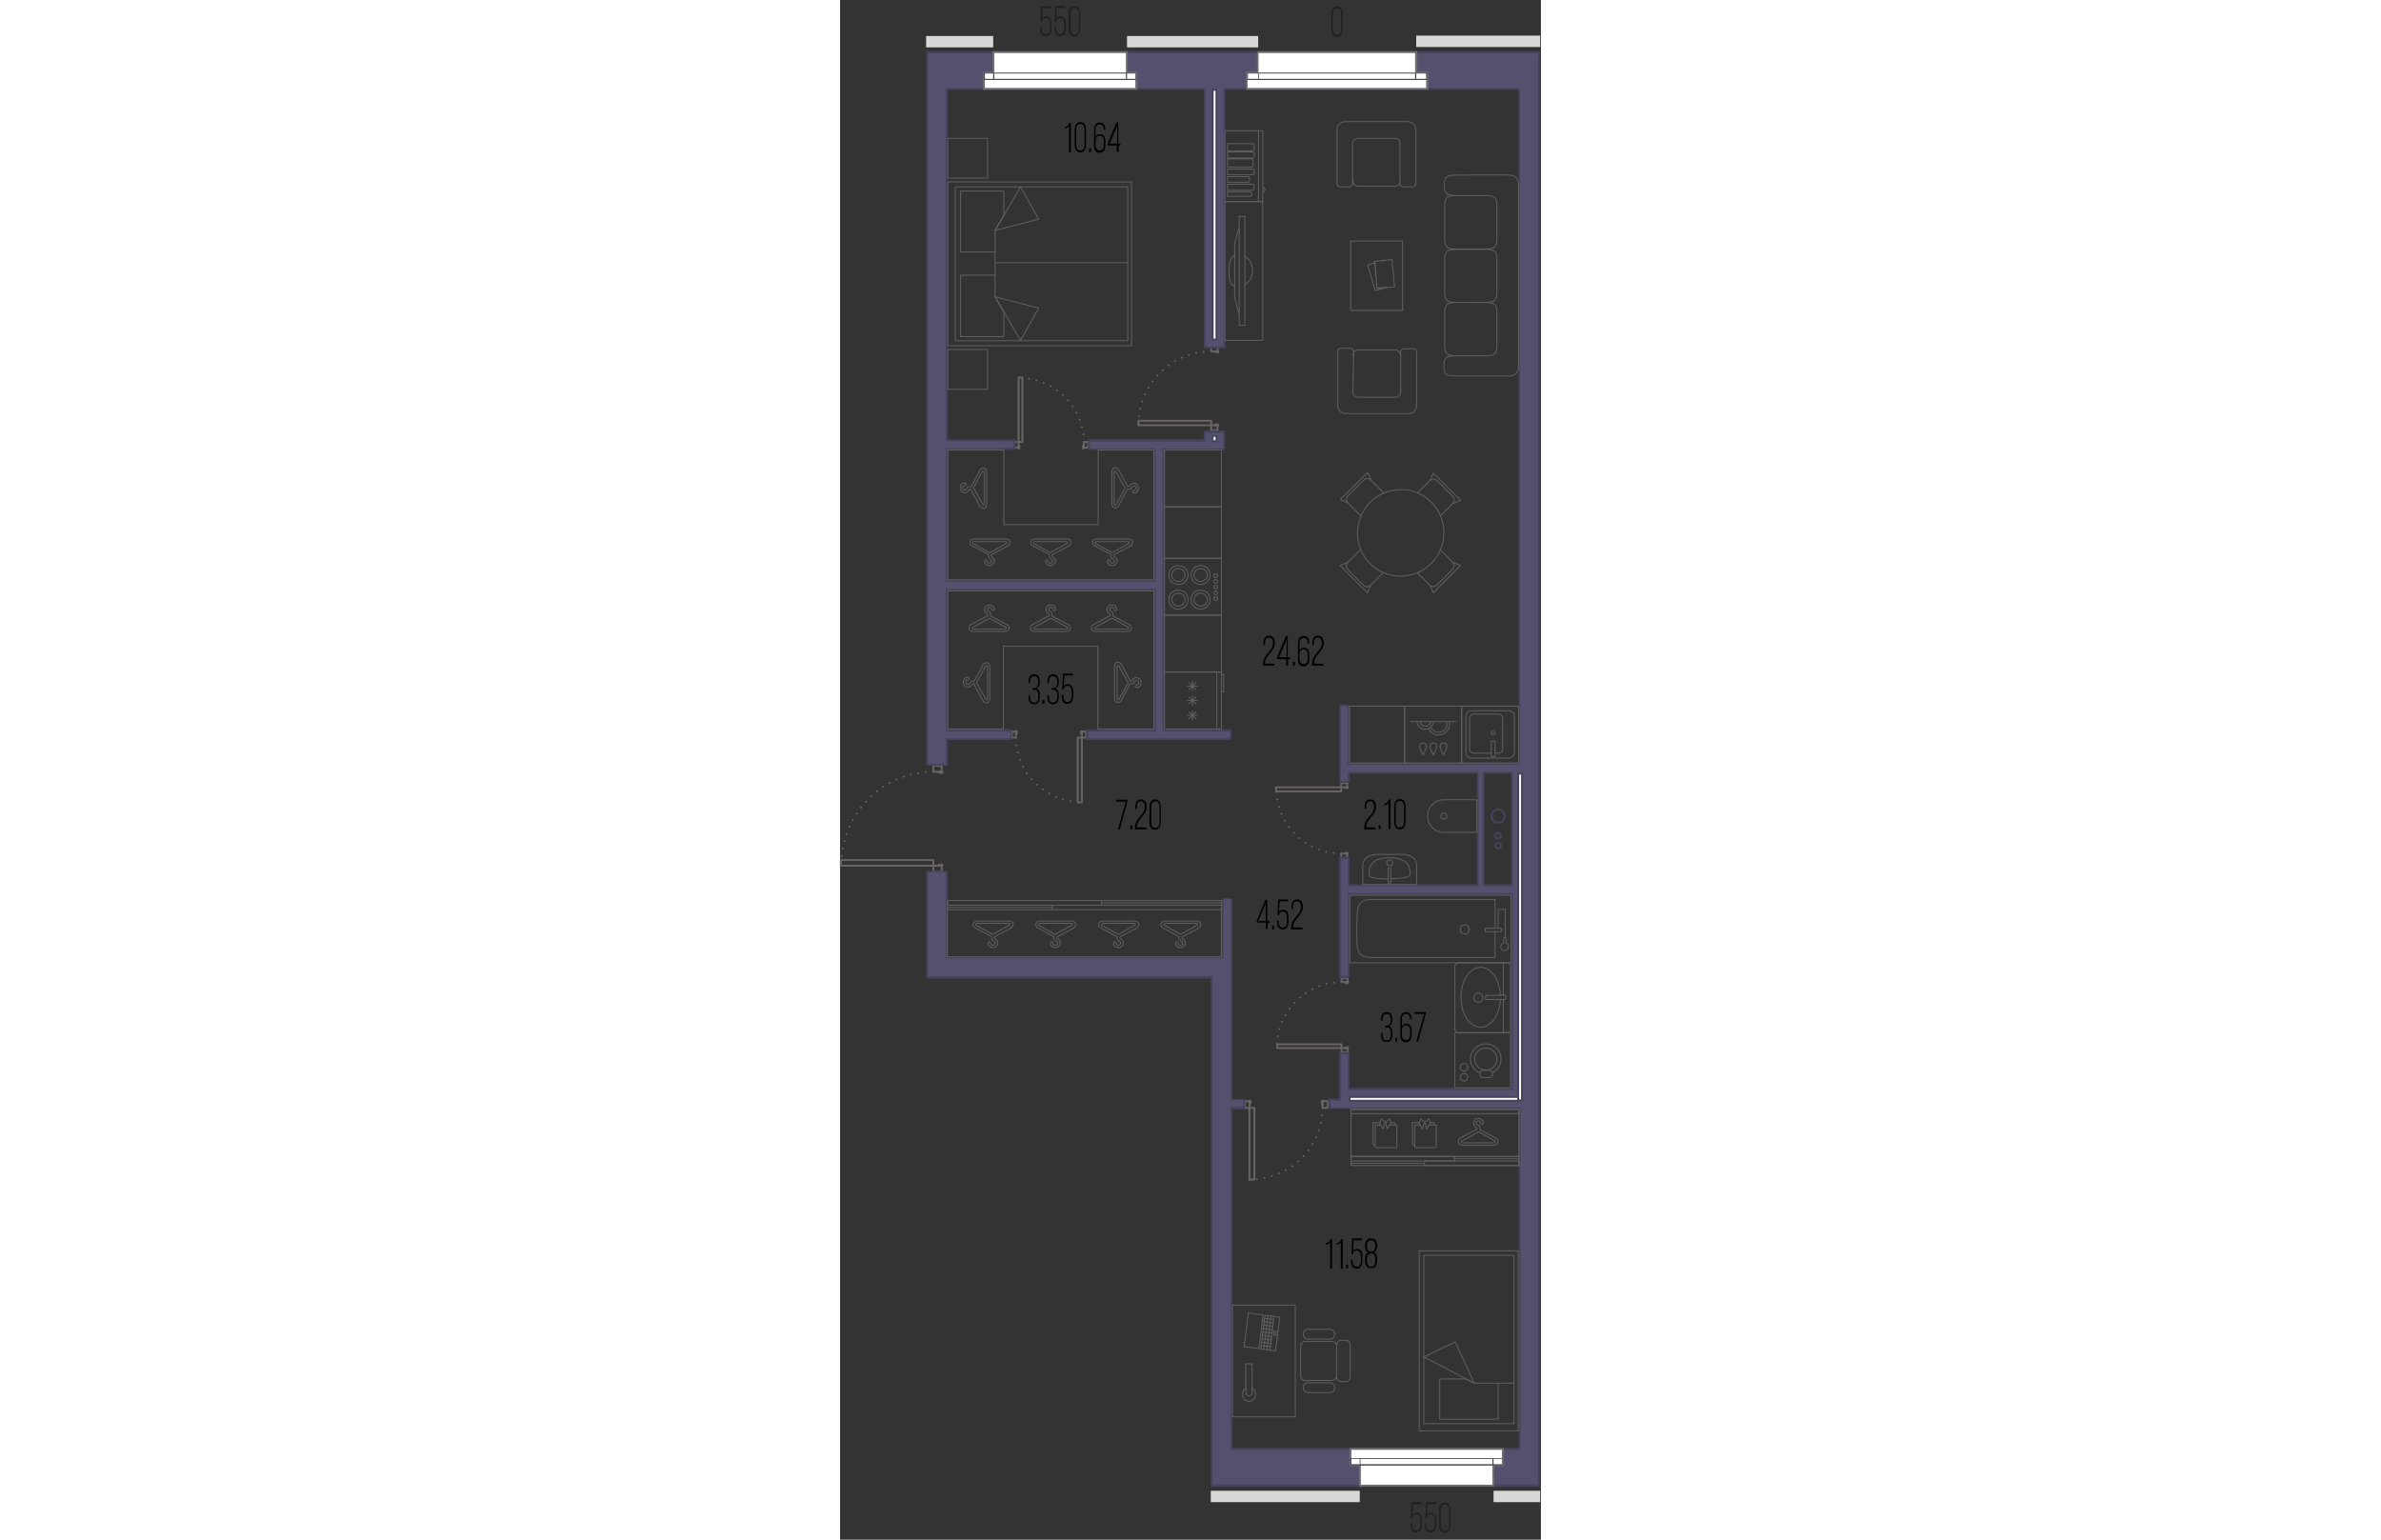 <?xml version="1.0" encoding="utf-8"?>
<!-- Generator: Adobe Illustrator 27.3.1, SVG Export Plug-In . SVG Version: 6.00 Build 0)  -->
<svg version="1.1" id="Слой_1" xmlns="http://www.w3.org/2000/svg" xmlns:xlink="http://www.w3.org/1999/xlink" x="0px" y="0px"
	 viewBox="0 0 184.9 406.2" style="enable-background:new 0 0 184.9 406.2;" xml:space="preserve" width="883" height="571">
<rect x="0" y="0" width="184.9" height="406.2" fill="#333333" stroke="none"/>
<style type="text/css">
	.st0{fill:#45435B;}
	.st1{fill:none;stroke:#686463;stroke-width:0.5;stroke-linecap:round;stroke-linejoin:round;stroke-dasharray:0,2;}
	.st2{fill:none;stroke:#686463;stroke-width:0.5;stroke-linecap:round;stroke-linejoin:round;}
	.st3{fill:#53516D;}
	.st4{fill:#44435B;}
	.st5{fill:#FFFFFF;stroke:#45435B;stroke-width:0.5;stroke-miterlimit:10;}
	.st6{fill:#FFFFFF;}
	.st7{fill:#6D6E71;}
	.st8{fill:#48494E;}
	.st9{fill:#D8D8D7;}
	.st10{fill:#221F1F;}
	.st11{fill:none;stroke:#606060;stroke-width:0.25;stroke-linecap:round;stroke-linejoin:round;stroke-miterlimit:10;}
	.st12{fill:none;}
	.st13{fill:none;stroke:#606061;stroke-width:0.25;stroke-linecap:round;stroke-linejoin:round;stroke-miterlimit:10;}
</style>
<g>
	<g>
		<path class="st0" d="M178,203.2l0,31l-8.9,0l0-31L178,203.2 M178.5,202.7l-9.9,0l0,32l9.9,0L178.5,202.7L178.5,202.7z"/>
	</g>
	<g>
		<g>
			<path class="st0" d="M173.6,213.8L173.6,213.8c0.8,0,1.5,0.7,1.5,1.5c0,0.8-0.7,1.5-1.5,1.5c-0.8,0-1.5-0.7-1.5-1.5
				C172.1,214.5,172.8,213.8,173.6,213.8 M173.6,213.3c-1.1,0-2,0.9-2,2c0,1.1,0.9,2,2,2c1.1,0,2-0.9,2-2
				C175.6,214.2,174.7,213.3,173.6,213.3L173.6,213.3z"/>
		</g>
		<g>
			<path class="st0" d="M173.6,220L173.6,220c0.3,0,0.5,0.2,0.5,0.5c0,0.3-0.2,0.5-0.5,0.5c-0.3,0-0.5-0.2-0.5-0.5
				C173.1,220.2,173.3,220,173.6,220 M173.6,219.5c-0.6,0-1,0.4-1,1s0.4,1,1,1c0.6,0,1-0.4,1-1S174.1,219.5,173.6,219.5L173.6,219.5
				z"/>
		</g>
		<g>
			<path class="st0" d="M173.6,222.6c0.3,0,0.5,0.2,0.5,0.5c0,0.3-0.2,0.5-0.5,0.5c-0.3,0-0.5-0.2-0.5-0.5
				C173.1,222.9,173.3,222.6,173.6,222.6 M173.6,222.1c-0.6,0-1,0.4-1,1s0.4,1,1,1c0.6,0,1-0.4,1-1S174.1,222.1,173.6,222.1
				L173.6,222.1z"/>
		</g>
	</g>
</g>
<g>
	<path class="st1" d="M46.4,194.6c0,9.4,7.8,17,17.4,17"/>
	<polyline class="st2" points="63.8,193 64.9,193 64.9,194.6 63.8,194.6 63.8,193 	"/>
	<polyline class="st2" points="46.4,193 45.3,193 45.3,194.6 46.4,194.6 46.4,193 	"/>
	<polyline class="st2" points="63.8,192.9 63.6,192.9 63.6,193.6 63.8,193.6 63.8,192.9 	"/>
	<polyline class="st2" points="46.4,192.9 46.6,192.9 46.6,193.6 46.4,193.6 46.4,192.9 	"/>
	<polyline class="st2" points="63.8,194.6 62.7,194.6 62.7,211.7 63.8,211.7 63.8,194.6 	"/>
</g>
<g>
	<path class="st1" d="M132.2,225.2c-9.5,0-17.2-7.9-17.2-17.6"/>
	<polyline class="st2" points="133.8,207.7 133.8,206.6 132.2,206.6 132.2,207.7 133.8,207.7 	"/>
	<polyline class="st2" points="133.8,225.2 133.8,226.3 132.2,226.3 132.2,225.2 133.8,225.2 	"/>
	<polyline class="st2" points="133.9,207.7 133.9,207.9 133.3,207.9 133.3,207.7 133.9,207.7 	"/>
	<polyline class="st2" points="133.9,225.2 133.9,225 133.3,225 133.3,225.2 133.9,225.2 	"/>
	<polyline class="st2" points="132.2,207.7 132.2,208.8 115,208.8 115,207.7 132.2,207.7 	"/>
</g>
<g>
	<path class="st1" d="M127.3,292.3c0,10.4-8.6,18.9-19.3,18.9"/>
	<polyline class="st2" points="108,290.5 106.8,290.5 106.8,292.3 108,292.3 108,290.5 	"/>
	<polyline class="st2" points="127.3,290.5 128.6,290.5 128.6,292.3 127.3,292.3 127.3,290.5 	"/>
	<polyline class="st2" points="108,290.4 108.3,290.4 108.3,291.1 108,291.1 108,290.4 	"/>
	<polyline class="st2" points="127.3,290.4 127.1,290.4 127.1,291.1 127.3,291.1 127.3,290.4 	"/>
	<polyline class="st2" points="108,292.3 109.3,292.3 109.3,311.2 108,311.2 108,292.3 	"/>
</g>
<g>
	<path class="st1" d="M97.9,92.7c-10.6,0-19.2,8.8-19.2,19.5"/>
	<polyline class="st2" points="99.6,112.2 99.6,113.5 97.9,113.5 97.9,112.2 99.6,112.2 	"/>
	<polyline class="st2" points="99.6,92.7 99.6,91.5 97.9,91.5 97.9,92.7 99.6,92.7 	"/>
	<polyline class="st2" points="99.8,112.2 99.8,112 99.1,112 99.1,112.2 99.8,112.2 	"/>
	<polyline class="st2" points="99.8,92.7 99.8,92.9 99.1,92.9 99.1,92.7 99.8,92.7 	"/>
	<polyline class="st2" points="97.9,112.2 97.9,111 78.7,111 78.7,112.2 97.9,112.2 	"/>
</g>
<g>
	<path class="st1" d="M64.3,116.6c0-9.3-7.7-16.9-17.3-16.9"/>
	<polyline class="st2" points="47.1,118.1 46,118.1 46,116.6 47.1,116.6 47.1,118.1 	"/>
	<polyline class="st2" points="64.3,118.1 65.4,118.1 65.4,116.6 64.3,116.6 64.3,118.1 	"/>
	<polyline class="st2" points="47.1,118.3 47.3,118.3 47.3,117.6 47.1,117.6 47.1,118.3 	"/>
	<polyline class="st2" points="64.3,118.3 64.1,118.3 64.1,117.6 64.3,117.6 64.3,118.3 	"/>
	<polyline class="st2" points="47.1,116.6 48.1,116.6 48.1,99.6 47.1,99.6 47.1,116.6 	"/>
</g>
<g>
	<path class="st1" d="M132.3,259.1c-9.4,0-17.1,7.8-17.1,17.4"/>
	<polyline class="st2" points="133.9,276.5 133.9,277.6 132.3,277.6 132.3,276.5 133.9,276.5 	"/>
	<polyline class="st2" points="133.9,259.1 133.9,258.1 132.3,258.1 132.3,259.1 133.9,259.1 	"/>
	<polyline class="st2" points="134,276.5 134,276.3 133.4,276.3 133.4,276.5 134,276.5 	"/>
	<polyline class="st2" points="134,259.1 134,259.4 133.4,259.4 133.4,259.1 134,259.1 	"/>
	<polyline class="st2" points="132.3,276.5 132.3,275.5 115.3,275.5 115.3,276.5 132.3,276.5 	"/>
</g>
<g>
	<path class="st1" d="M24.6,203.6c-13.4,0-24.3,11.1-24.3,24.8"/>
	<polyline class="st2" points="26.8,228.4 26.8,230 24.6,230 24.6,228.4 26.8,228.4 	"/>
	<polyline class="st2" points="26.8,203.6 26.8,202.1 24.6,202 24.6,203.6 26.8,203.6 	"/>
	<polyline class="st2" points="27,228.4 27,228.1 26.1,228.1 26.1,228.4 27,228.4 	"/>
	<polyline class="st2" points="27,203.6 27,203.9 26.1,203.9 26.1,203.6 27,203.6 	"/>
	<polyline class="st2" points="24.6,228.4 24.6,226.9 0.2,226.9 0.2,228.4 24.6,228.4 	"/>
</g>
<g>
	<g>
		<path class="st3" d="M98.1,391.9l0-134.1H23v-27.9h5.2v22.7h72.8v-15.5h2.3v53h3.3v2.3l-3.3,0v89.8h76v-89.8l-50.2,0v-2.3h2.8
			v-12.2h2.3v9.4h43l0-51.4l-43,0v21.9h-2.3v-31.4h2.3l0,7.2h34.1v-29.7h-34.1v2.4h-2.3v-20.1h2.3v15.4h45V23.4h-77.9v68.2h-5.2
			V23.4H28.1v92.7l17.9,0v2.3l-17.9,0v34.7l54.9,0l0-34.7H65.7v-2.3l30.5,0v-2.3h5.2v4.7l-16,0l0,74.1h17.7v2.3H65.1l0-2.3H83v-37.1
			l-54.9,0v37.1H45l0,2.3H28.1v6.8h-5.2v-188h161.4l0,378.2H98.1z M169.7,233.6h7.5v-29.7h-7.5L169.7,233.6z"/>
	</g>
	<g>
		<path class="st4" d="M184.1,14l0,9.6l0,364.2v3.8H98.3l0-9.6v-124v-0.5h-0.5H25.5h-2.3v-27.4h4.7v22.2v0.5h0.5h72.3h0.5v-0.5l0-15
			h1.8l0,15v2.8v2.8v31.8v0.5h0.5l2.8,0v1.8l-2.8,0H103v0.5V382v0.5h0.5H179h0.5V382v-89.3v-0.5H179l-44.5,0l-5.1,0v-1.8h2.3h0.5
			v-0.5l0-11.7h1.8l0,8.9v0.5h0.5H177h0.5V287l0-50.9v-0.5H177l-42.5,0h-0.5v0.5l0,21.4h-1.8l0-30.9h1.8l0,6.7v0.5h0.5H168h0.5v-0.5
			l0-29.2v-0.5H168h-33.6h-0.5v0.5v1.9h-1.8l0-19.6h1.8l0,14.9v0.5h0.5l44.5,0h0.5v-0.5V23.7v-0.5H179h-77.4h-0.5v0.5l0,67.7h-4.7
			l0-67.7v-0.5h-0.5H28.4h-0.5v0.5v92.2v0.5h0.5l17.4,0v1.8l-17.4,0h-0.5v0.5V153v0.5h0.5l54.4,0h0.5V153l0-34.2v-0.5h-0.5H65.9
			l0-1.8l30,0h0.5l0-0.5l0-1.8h4.7l0,1.8l0,1.7v0.4v0.3l-15.5,0h-0.5v0.5l0,73.6v0.5h0.5h17.2v1.8l-37.4,0v-1.8l17.4,0h0.5v-0.5
			l0-36.6v-0.5h-0.5l-54.4,0h-0.5v0.5v36.6v0.5h0.5l16.4,0l0,1.8l-16.4,0h-0.5v0.5v6.3h-4.7l0-187.5h5.2H179H184.1 M169.5,233.8h0.5
			h7h0.5v-0.5l0-29.2v-0.5H177l-7,0h-0.5v0.5l0,29.2V233.8 M184.6,13.5L184.6,13.5H179H28.4h-5.7h0V202h5.7v-6.8l16.9,0l0-2.8
			l-16.9,0v-36.6l54.4,0l0,36.6l-17.9,0l0,2.8l38.4,0v-2.8H85.6l0-73.6l16,0v-0.8h0l0-0.4l0-1.7h0l0-2.3h-5.7l0,2.3l-30.5,0l0,2.8
			h17.4l0,34.2l-54.4,0v-34.2l17.9,0l0-2.8l-17.9,0V23.7h67.6l0,68.2h5.7l0-68.2H179v177.6l-44.5,0l0-15.4h-2.8l0,20.6h2.8v-2.4H168
			l0,29.2h-33.6l0-7.2h-2.8l0,31.9h2.8l0-21.9l42.5,0l0,50.9h-42.5l0-9.4h-2.8l0,12.2h-2.8v2.8l5.6,0v0H179V382h-75.5v-89.3l3.3,0
			v-2.8l-3.3,0v-31.8v-2.8v-2.8l0-15.5h-2.8l0,15.5H28.4v-22.7h-5.7v28.4h2.8h72.3v124h0v10.1h86.8v-4.3h0V23.7h0V13.5L184.6,13.5z
			 M170,233.3l0-29.2l7,0l0,29.2H170L170,233.3z"/>
	</g>
</g>
<rect x="98.3" y="23.7" class="st5" width="1" height="65.9"/>
<rect x="98.3" y="115" class="st5" width="1" height="1.4"/>
<rect x="134.4" y="289.4" class="st5" width="44.9" height="1"/>
<rect x="178.9" y="204.1" class="st5" width="1" height="86.2"/>
<g>
	<g>
		<polygon class="st6" points="137.1,391.9 137.1,386.6 134.7,386.6 134.7,382.3 174.8,382.3 174.8,386.6 172.4,386.6 172.4,391.9 
					"/>
		<g>
			<path class="st7" d="M174.6,382.5v3.8h-2h-0.5v0.5v4.9h-34.7v-4.9v-0.5h-0.5h-2v-3.8H174.6 M175.1,382h-40.7v4.8h2.5v5.4h35.7
				v-5.4h2.5V382L175.1,382z"/>
		</g>
	</g>
	<g>
		<g>
			<g>
				<g>
					<rect x="134.8" y="384.8" class="st6" width="40" height="1.6"/>
					<path class="st8" d="M174.6,384.9v1.4h-39.7v-1.4H174.6 M174.8,384.7h-40.2v1.9h40.2V384.7L174.8,384.7z"/>
				</g>
				<g>
					<rect x="137.2" y="384.8" class="st6" width="35" height="1.6"/>
					<path class="st8" d="M172.1,384.9v1.4h-34.8v-1.4H172.1 M172.4,384.7h-35.3v1.9h35.3V384.7L172.4,384.7z"/>
				</g>
			</g>
		</g>
	</g>
</g>
<g>
	<g>
		<polygon class="st6" points="38,23.4 38,19.2 40.4,19.2 40.4,13.8 75.6,13.8 75.6,19.2 78.1,19.2 78.1,23.4 		"/>
		<g>
			<path class="st7" d="M75.4,14v4.9v0.5h0.5h2v3.8H38.2v-3.8h2h0.5v-0.5V14H75.4 M75.9,13.5H40.2v5.4h-2.5v4.8h40.7v-4.8h-2.5V13.5
				L75.9,13.5z"/>
		</g>
	</g>
	<g>
		<g>
			<g>
				<g>
					<rect x="38.1" y="19.3" class="st6" width="40" height="1.6"/>
					<path class="st8" d="M77.9,19.4v1.4H38.2v-1.4H77.9 M78.1,19.2H37.9v1.9h40.2V19.2L78.1,19.2z"/>
				</g>
				<g>
					<rect x="40.5" y="19.3" class="st6" width="35" height="1.6"/>
					<path class="st8" d="M75.4,19.4v1.4H40.7v-1.4H75.4 M75.7,19.2H40.4v1.9h35.3V19.2L75.7,19.2z"/>
				</g>
			</g>
		</g>
	</g>
</g>
<g>
	<g>
		<polygon class="st6" points="107.3,23.4 107.3,19.2 110.2,19.2 110.2,13.8 151.9,13.8 151.9,19.2 154.9,19.2 154.9,23.4 		"/>
		<g>
			<path class="st7" d="M151.7,14v4.9v0.5h0.5h2.4v3.8h-47.1v-3.8h2.4h0.5v-0.5V14H151.7 M152.2,13.5H110v5.4h-2.9v4.8h48.1v-4.8
				h-2.9V13.5L152.2,13.5z"/>
		</g>
	</g>
	<g>
		<g>
			<g>
				<g>
					<rect x="107.5" y="19.3" class="st6" width="47.3" height="1.6"/>
					<path class="st8" d="M154.6,19.4v1.4h-47v-1.4H154.6 M154.9,19.2h-47.5v1.9h47.5V19.2L154.9,19.2z"/>
				</g>
				<g>
					<rect x="110.4" y="19.3" class="st6" width="41.5" height="1.6"/>
					<path class="st8" d="M151.7,19.4v1.4h-41.2v-1.4H151.7 M152,19.2h-41.7v1.9H152V19.2L152,19.2z"/>
				</g>
			</g>
		</g>
	</g>
</g>
<rect x="22.7" y="9.5" class="st9" width="17.7" height="3"/>
<rect x="75.7" y="9.5" class="st9" width="34.6" height="3"/>
<rect x="152" y="9.4" class="st9" width="32.7" height="3"/>
<rect x="97.8" y="393.3" class="st9" width="39.3" height="3"/>
<rect x="172.4" y="393.3" class="st9" width="12.3" height="3"/>
<g>
	<path class="st10" d="M151,399.7c0.2-0.4,0.6-0.6,1.1-0.6c1,0,1.4,0.8,1.4,1.9v1.3c0,1.1-0.5,2-1.5,2c-1.1,0-1.5-0.8-1.5-2v-0.4
		h0.4v0.4c0,0.8,0.3,1.5,1.1,1.5c0.8,0,1.1-0.6,1.1-1.5V401c0-0.8-0.3-1.5-1.1-1.5c-0.5,0-0.9,0.3-1,0.9v0.1h-0.4l0.2-4.2h2.6v0.5
		h-2.2L151,399.7z"/>
	<path class="st10" d="M154.8,399.7c0.2-0.4,0.6-0.6,1.1-0.6c1,0,1.4,0.8,1.4,1.9v1.3c0,1.1-0.5,2-1.5,2c-1.1,0-1.5-0.8-1.5-2v-0.4
		h0.4v0.4c0,0.8,0.3,1.5,1.1,1.5c0.8,0,1.1-0.6,1.1-1.5V401c0-0.8-0.3-1.5-1.1-1.5c-0.5,0-0.9,0.3-1,0.9v0.1h-0.4l0.2-4.2h2.6v0.5
		h-2.2L154.8,399.7z"/>
	<path class="st10" d="M158,398.4c0-1.1,0.5-2,1.5-2s1.5,0.8,1.5,2v4c0,1.1-0.5,2-1.5,2s-1.5-0.8-1.5-2V398.4z M158.5,402.4
		c0,0.9,0.3,1.5,1.1,1.5s1.1-0.6,1.1-1.5v-4c0-0.8-0.3-1.5-1.1-1.5s-1.1,0.6-1.1,1.5V402.4z"/>
</g>
<g>
	<path class="st10" d="M53.3,4.9c0.2-0.4,0.6-0.6,1.1-0.6c1,0,1.4,0.8,1.4,1.9v1.3c0,1.1-0.5,2-1.5,2c-1.1,0-1.5-0.8-1.5-2V7.1h0.4
		v0.4c0,0.8,0.3,1.5,1.1,1.5c0.8,0,1.1-0.6,1.1-1.5V6.3c0-0.8-0.3-1.5-1.1-1.5c-0.5,0-0.9,0.3-1,0.9v0.1h-0.4L53,1.7h2.6v0.5h-2.2
		L53.3,4.9z"/>
	<path class="st10" d="M57.1,4.9c0.2-0.4,0.6-0.6,1.1-0.6c1,0,1.4,0.8,1.4,1.9v1.3c0,1.1-0.5,2-1.5,2c-1.1,0-1.5-0.8-1.5-2V7.1H57
		v0.4C57,8.4,57.3,9,58,9c0.8,0,1.1-0.6,1.1-1.5V6.3c0-0.8-0.3-1.5-1.1-1.5c-0.5,0-0.9,0.3-1,0.9v0.1h-0.4l0.2-4.2h2.6v0.5h-2.2
		L57.1,4.9z"/>
	<path class="st10" d="M60.3,3.6c0-1.1,0.5-2,1.5-2s1.5,0.8,1.5,2v4c0,1.1-0.5,2-1.5,2s-1.5-0.8-1.5-2V3.6z M60.8,7.6
		c0,0.9,0.3,1.5,1.1,1.5s1.1-0.6,1.1-1.5v-4c0-0.8-0.3-1.5-1.1-1.5s-1.1,0.6-1.1,1.5V7.6z"/>
</g>
<g>
	<path class="st10" d="M129.6,3.7c0-1.1,0.5-2,1.5-2s1.5,0.8,1.5,2v4c0,1.1-0.5,2-1.5,2s-1.5-0.8-1.5-2V3.7z M130,7.7
		c0,0.9,0.3,1.5,1.1,1.5s1.1-0.6,1.1-1.5v-4c0-0.8-0.3-1.5-1.1-1.5S130,2.8,130,3.7V7.7z"/>
</g>
<path class="st11" d="M172.8,244.8v-7.5h-32.9h0c-4.1,0.1-3.3,3.3-3.6,7.4v0.5c0.2,4.1-0.6,7.4,3.6,7.4l0,0h32.9v-6.9 M166,245.2
	c0,0.7-0.5,1.2-1.2,1.2c-0.7,0-1.2-0.5-1.2-1.2c0-0.7,0.5-1.2,1.2-1.2C165.4,244,166,244.5,166,245.2z M134.4,254H177v-17.8h-42.5
	V254z M175.7,248.8v-1.2c0-0.1-0.1-0.3-0.3-0.3s-0.3,0.1-0.3,0.3v1.2c-0.4,0.1-0.8,0.5-0.8,1c0,0.6,0.5,1,1,1c0.6,0,1-0.5,1-1
	C176.5,249.3,176.2,248.9,175.7,248.8z M174.1,245.8h-3.8h-0.1v-0.9h0.1h3.8c0.2,0,0.5,0.2,0.5,0.5S174.3,245.8,174.1,245.8z
	 M173.6,244.9v-5h1.9v7.5"/>
<g>
	<rect x="162.2" y="272.4" class="st12" width="14.7" height="14.6"/>
	<rect x="162.2" y="272.4" class="st11" width="14.7" height="14.6"/>
	<path class="st12" d="M171.3,284.3c0.5,0,0.8-0.5,0.8-0.9v-0.2c0-0.5-0.3-0.8-0.8-0.8h-1.7c-0.5,0-0.8,0.4-0.8,0.8v0.2
		c0,0.5,0.3,0.9,0.8,0.9H171.3z"/>
	<path class="st11" d="M171.3,284.3c0.5,0,0.8-0.5,0.8-0.9v-0.2c0-0.5-0.3-0.8-0.8-0.8h-1.7c-0.5,0-0.8,0.4-0.8,0.8v0.2
		c0,0.5,0.3,0.9,0.8,0.9H171.3z"/>
	<path class="st12" d="M172.1,283c1.4-0.6,2.3-2,2.3-3.6c0-2.2-1.7-4-4-4c-2.2,0-4.1,1.7-4.1,4c0,1.6,1,3,2.5,3.6 M174.4,279.4
		c0-2.2-1.7-4-4-4c-2.2,0-4.1,1.7-4.1,4"/>
	<path class="st11" d="M172.1,283c1.3-0.6,2.3-2,2.3-3.6c0-2.2-1.7-4-4-4c-2.2,0-4.1,1.7-4.1,4c0,1.6,1,3,2.4,3.6 M172.1,283
		 M174.4,279.4c0-2.2-1.7-4-4-4c-2.2,0-4.1,1.7-4.1,4"/>
	<path class="st12" d="M170.4,282.3c1.6,0,2.9-1.3,2.9-2.9c0-1.6-1.3-2.9-2.9-2.9s-3,1.3-3,2.9C167.4,281,168.8,282.3,170.4,282.3"
		/>
	<path class="st11" d="M170.4,282.3c1.6,0,2.9-1.3,2.9-2.9c0-1.6-1.3-2.9-2.9-2.9s-3,1.3-3,2.9C167.4,281,168.8,282.3,170.4,282.3z"
		/>
	<path class="st12" d="M164.6,285.2c-0.5,0-1-0.4-1-1c0-0.5,0.4-1,1-1s1,0.4,1,1C165.6,284.7,165.2,285.2,164.6,285.2"/>
	<circle class="st11" cx="164.6" cy="284.2" r="1"/>
	<path class="st12" d="M164.6,282.6c-0.5,0-1-0.4-1-1c0-0.5,0.4-1,1-1s1,0.4,1,1C165.6,282.2,165.2,282.6,164.6,282.6"/>
	<circle class="st11" cx="164.6" cy="281.6" r="1"/>
</g>
<path class="st11" d="M168.4,264.4c-0.7,0-1.2-0.5-1.2-1.2s0.5-1.2,1.2-1.2c0.7,0,1.2,0.5,1.2,1.2S169.1,264.4,168.4,264.4z
	 M174.2,262.6h-3.9l0,0v1.1h4.8c0.3,0,0.6-0.3,0.6-0.6c0-0.4-0.3-0.6-0.6-0.6H174.2 M175.8,254h-12.5c-0.6,0-1.1,0.4-1.1,1v16.5
	c0,0.6,0.6,1,1.1,1h12.5c0.6,0,1.1-0.4,1.1-1v-0.8v-0.1v-15.5C177,254.4,176.4,254,175.8,254z M175,254v8.7 M175,263.8v8.7
	 M174.2,262.6c-0.2-4.2-2.5-7.4-5.2-7.4c-2.9,0-5.2,3.6-5.2,7.9c0,4.4,2.3,7.9,5.2,7.9c2.8,0,5-3.2,5.2-7.4"/>
<path class="st11" d="M159.3,216.1c-0.4,0-0.8-0.4-0.8-0.8c0-0.4,0.4-0.8,0.8-0.8c0.4,0,0.8,0.4,0.8,0.8
	C160.1,215.8,159.8,216.1,159.3,216.1L159.3,216.1z M168,211l-8.7,0c-2.4,0-4.3,1.9-4.3,4.3c0,2.4,1.9,4.3,4.3,4.3l8.7,0L168,211z"
	/>
<path class="st11" d="M145,228.4c-0.4,0-0.8-0.3-0.8-0.8c0-0.4,0.3-0.8,0.8-0.8c0.4,0,0.8,0.4,0.8,0.8
	C145.8,228.1,145.5,228.4,145,228.4z M144.6,229.1l0,3.7c0,0.1,0.2,0.3,0.3,0.3c0.2,0,0.4-0.2,0.4-0.3l0-3.7l0,0H144.6z
	 M145.5,231.8c0,0,4.9,0,4.9-1.1c0-1.2,0.1-4.4-5.5-4.4c-5.6,0-5.3,3.4-5.3,4.6c0,1,4.9,1,4.9,1 M138.6,233.4l12.9,0h0.6v-0.9l0-3.7
	l0-0.6c0-1.7-1.5-2.8-4.2-2.8l-5.8,0c-2.7,0-4.2,1.2-4.2,2.8l0,0.6l0,3.7l0,0.9H138.6z"/>
<g>
	<rect x="28.4" y="48" class="st11" width="48.5" height="43.2"/>
	<rect x="30.4" y="49.3" class="st11" width="45.5" height="40.6"/>
	<line class="st11" x1="40.9" y1="69.3" x2="75.9" y2="69.3"/>
	<polygon class="st11" points="40.9,66.5 31.8,66.5 31.8,50.4 43.2,50.4 43.2,56.8 40.9,60.8 	"/>
	<polygon class="st11" points="40.9,72.6 31.8,72.6 31.8,88.8 43.2,88.8 43.2,82.3 40.9,78.3 	"/>
	<line class="st11" x1="40.9" y1="66.5" x2="40.9" y2="72.6"/>
	<polygon class="st11" points="40.9,78.3 52.4,81.3 47.6,89.8 	"/>
	<polygon class="st11" points="40.9,60.8 52.4,57.8 47.6,49.3 	"/>
	<rect x="28.4" y="92.2" class="st13" width="10.5" height="10.5"/>
	<rect x="28.4" y="36.5" class="st13" width="10.5" height="10.5"/>
</g>
<g>
	<rect x="152.8" y="330" class="st11" width="26.1" height="47.5"/>
	<rect x="154" y="331.2" class="st11" width="23.8" height="44.4"/>
	<polygon class="st11" points="158.2,374.4 158.2,363.8 165.1,363.8 167.3,364.9 173.6,364.9 173.6,374.4 	"/>
	<polygon class="st11" points="154,358 167.3,364.9 162.3,354 	"/>
	<line class="st11" x1="173.6" y1="364.9" x2="177.8" y2="364.9"/>
</g>
<path class="st11" d="M162.9,51.6c-2.4,0-3.4,0.1-3.4,2.9v8.3c0,2.8,1,2.9,3.4,2.9h7c2.4,0,3.4-0.1,3.4-2.9l0-8.3
	c0-2.8-1-2.9-3.4-2.9L162.9,51.6z M162.9,65.8c-2.4,0-3.4,0.1-3.4,2.8v8.3c0,2.8,1,2.9,3.4,2.9h7c2.4,0,3.4-0.1,3.4-2.9v-8.3
	c0-2.7-1-2.8-3.4-2.8H162.9z M162.9,79.8c-2.4,0-3.4,0.1-3.4,2.9V91c0,2.7,1,2.9,3.4,2.9l7,0c2.4,0,3.4-0.2,3.4-2.9l0-8.3
	c0-2.8-1-2.9-3.4-2.9H162.9z M163.3,93.9c-3,0-4,0-4,2.6v0.1c0,2.6,1,2.6,4,2.6c0,0,13.1,0,13.4,0c1.3-0.1,2.3-0.7,2.3-2.6l0-47.8
	c0-1.9-0.9-2.5-2.2-2.6c-0.3-0.1-13.4,0-13.4,0c-3,0-4,0-4,2.6v0.1c0,2.6,1,2.7,4,2.7"/>
<path class="st11" d="M156,132.5L156,132.5c-4.5-4.5-11.7-4.4-16.1,0l-0.1,0.1c-4.4,4.4-4.4,11.7,0,16.1c4.4,4.4,11.7,4.4,16.1,0
	l0.1-0.1C160.4,144.1,160.4,136.9,156,132.5z M152.4,130l2.9-2.9c0.9-0.9,1.5-1,2.5,0l3.5,3.5c1,1,1,1.6,0.1,2.5l-2.9,2.9
	 M155.7,126.7l0.8-1.9l7.2,7.2l-1.9,0.8 M143.2,151.2l-2.9,2.9c-0.9,0.9-1.5,1-2.5,0l-3.5-3.5c-1-1-1-1.6-0.1-2.5l2.9-2.9
	 M139.9,154.5l-0.8,1.9l-7.2-7.2l1.9-0.8 M158.4,145.1l2.9,2.9c0.9,0.9,1,1.5,0,2.5l-3.5,3.5c-1,1-1.6,1-2.5,0.1l-2.9-2.9
	 M161.8,148.4l1.9,0.8l-7.2,7.2l-0.8-1.9 M137.4,136.1l-3.1-3.1c-0.9-0.9-1-1.5,0-2.5l3.5-3.5c1-1,1.6-1,2.5-0.1l3.1,3.1
	 M133.9,132.6l-1.9-0.8l7.2-7.2l0.8,1.9 M137.4,136.1l-3.1-3.1c-0.9-0.9-1-1.5,0-2.5l3.5-3.5c1-1,1.6-1,2.5-0.1l3.1,3.1
	 M133.9,132.6l-1.9-0.8l7.2-7.2l0.8,1.9"/>
<path class="st11" d="M135.3,103.4c0,0.7,0.6,1.4,1.4,1.4l9.8,0c0.7,0,1.4-0.6,1.4-1.4l0-10.5c0-0.5,0.4-0.9,0.9-0.9l2.4,0
	c0.5,0,0.9,0.4,0.9,0.9l0,2.4c0,0,0,0,0,0l0,11.7c0,1.2-1,2.1-2.1,2.1l-16.6,0c-1.2,0-2.1-1-2.1-2.1l0-2.8l0-8.9l0-2.5
	c0-0.5,0.4-0.9,0.9-0.9l2.4,0c0.5,0,0.9,0.4,0.9,0.9L135.3,103.4z M147.8,93.7c0-0.8-0.6-1.4-1.4-1.4l-9.7,0c-0.8,0-1.4,0.6-1.4,1.4
	"/>
<path class="st11" d="M147.8,37.9c0-0.7-0.6-1.4-1.4-1.4l-9.8,0c-0.7,0-1.4,0.6-1.4,1.4v10.5c0,0.5-0.4,0.9-0.9,0.9H132
	c-0.5,0-0.9-0.4-0.9-0.9v-2.4c0,0,0,0,0,0V34.2c0-1.2,1-2.1,2.1-2.1l16.6,0c1.2,0,2.1,1,2.1,2.1V37v8.9v2.5c0,0.5-0.4,0.9-0.9,0.9
	h-2.4c-0.5,0-0.9-0.4-0.9-0.9V37.9z M135.3,47.7c0,0.8,0.6,1.4,1.4,1.4l9.7,0c0.8,0,1.4-0.6,1.4-1.4"/>
<path class="st11" d="M134.7,63.6l13.7,0l0,18.3l-13.7,0L134.7,63.6z M145.6,68.5L141,69l0.7,7.1l4.6-0.4L145.6,68.5z M143.6,68.7
	l0-0.1l-0.8,0.2L143.6,68.7z M139.2,69.9l2,6.8l3-0.9l-2.5,0.2l-0.6-6.7L139.2,69.9z"/>
<path class="st11" d="M105.3,83l-1.2-4.5l0-14.2l1.2-4.5L105.3,83z M105.3,85.8l0-28.7l1.5,0l0,28.7L105.3,85.8z M106.9,67.7
	c1.2,0.7,1.9,2.1,1.9,3.7c0,1.6-0.8,2.9-1.9,3.7 M104.2,75.6c-1.4-0.4-1.6-2.1-1.6-4.2c0-2,0.4-3.6,1.6-4.1 M101.5,89.8l0-36.6l10,0
	l0,36.6L101.5,89.8z"/>
<path class="st11" d="M102.2,37.9l6.6,0c0.2,0,0.5,0.2,0.5,0.5l0,0.9c0,0.2-0.3,0.5-0.5,0.5l-6.6,0L102.2,37.9z M102.2,40.1l6.6,0
	c0.2,0,0.5,0.2,0.5,0.5v0.6c0,0.2-0.3,0.5-0.5,0.5l-6.6,0L102.2,40.1z M102.2,41.9l6.3,0c0.2,0,0.5,0.2,0.5,0.6l0,1
	c0,0.4-0.2,0.6-0.5,0.6l-6.3,0L102.2,41.9z M102.2,44.6l6.6,0c0.2,0,0.5,0.1,0.5,0.5v0.5c0,0.4-0.3,0.5-0.5,0.5l-6.6,0L102.2,44.6z
	 M102.2,46.6l5.4,0c0.2,0,0.4,0.2,0.4,0.5l0,0.6c0,0.2-0.1,0.4-0.4,0.4l-5.4,0L102.2,46.6z M102.2,48.6l6.6,0c0.2,0,0.5,0.2,0.5,0.5
	v0.6c0,0.2-0.3,0.5-0.5,0.5l-6.6,0L102.2,48.6z M102.2,50.6l5.9,0c0.2,0,0.5,0.2,0.5,0.5v0.2c0,0.2-0.2,0.5-0.5,0.5l-5.9,0V50.6z
	 M111.5,34.5l0,18.7l-1.1,0l0-18.7L111.5,34.5z M110.4,34.5l0,18.7l-8.9,0l0-18.7L110.4,34.5z M111.5,50.7c0.4,0,0.6-0.4,0.6-0.6
	c0-0.4-0.3-0.7-0.6-0.7"/>
<path class="st11" d="M120.1,344.3l0,29.5l-16.6,0l0-29.5L120.1,344.3z M131,363.2c0,0.7,0.5,1.3,1.2,1.3h1.2c0.7,0,1.2-0.6,1.2-1.3
	l0-8.3c0-0.7-0.5-1.3-1.2-1.3h-1.2c-0.7,0-1.2,0.6-1.2,1.3L131,363.2z M123.4,364.8c-0.7,0-1.2,0.6-1.2,1.3c0,0.7,0.5,1.3,1.2,1.3
	h5.9c0.7,0,1.2-0.6,1.2-1.3c0-0.7-0.5-1.3-1.2-1.3H123.4z M129.3,350.7h-5.9c-0.7,0-1.2,0.6-1.2,1.3c0,0.7,0.5,1.3,1.2,1.3h5.9
	c0.7,0,1.2-0.6,1.2-1.3C130.5,351.3,129.9,350.7,129.3,350.7z M131,355.2c0-0.7-0.5-1.3-1.2-1.3l-7.1,0c-0.7,0-1.2,0.6-1.2,1.3
	l0,7.7c0,0.7,0.5,1.3,1.2,1.3h7.1c0.7,0,1.2-0.6,1.2-1.3L131,355.2z M107,359.8h1.7l0,7.6c0,0.5-0.4,0.9-0.8,0.9
	c-0.4,0-0.8-0.4-0.8-0.9L107,359.8l0,6.5c-0.5,0.3-0.8,0.9-0.8,1.6c0,1,0.7,1.8,1.7,1.8s1.7-0.8,1.7-1.8c0-0.6-0.3-1.2-0.8-1.6
	 M115.1,351.3l-0.6-0.1l-0.1,1l0.6,0.1L115.1,351.3z M111.6,346.9l-1.1,8.9l-3.9-0.5l1.1-8.9L111.6,346.9z M114.5,347.3l-1.1,8.9
	l-0.8-0.1l1.1-8.9l-0.8-0.1l-1.1,8.9l-0.8-0.1l1.1-8.9l3.9,0.5l-1.1,8.9l-3.9-0.5l0.1-0.9l2.5,0.3l0.1-0.9l-2.5-0.3l0.1-0.9l2.5,0.3
	l0.1-0.9l-2.5-0.3l0.1-0.9l2.5,0.3l0.1-0.9l-2.5-0.3l0.1-0.9l2.5,0.3l0.1-0.9l-2.5-0.3l0.1-0.9l2.5,0.3"/>
<g>
	<g>
		<polygon class="st11" points="142.3,296.4 143.2,297.8 143.8,296 142.8,295.2 		"/>
		<polygon class="st11" points="145.3,296.4 144.3,297.8 143.9,296 145,295.2 		"/>
		<path class="st11" d="M141,302.2c-0.2,0-0.4-0.2-0.4-0.4v-5.6h1.9"/>
		<polyline class="st11" points="145.3,296.2 146.3,296.2 146.3,296.8 		"/>
		<path class="st11" d="M145.1,296.8h1.8v5.6c0,0.2-0.2,0.4-0.4,0.4h-4.9c-0.3,0-0.4-0.2-0.4-0.4v-5.6h1.5"/>
	</g>
	<g>
		<polygon class="st11" points="152.7,296.4 153.6,297.8 154.2,296 153.2,295.2 		"/>
		<polygon class="st11" points="155.7,296.4 154.7,297.8 154.3,296 155.4,295.2 		"/>
		<path class="st11" d="M151.4,302.2c-0.2,0-0.4-0.2-0.4-0.4v-5.6h1.9"/>
		<polyline class="st11" points="155.7,296.2 156.7,296.2 156.7,296.8 		"/>
		<path class="st11" d="M155.5,296.8h1.8v5.6c0,0.2-0.2,0.4-0.4,0.4h-4.9c-0.3,0-0.4-0.2-0.4-0.4v-5.6h1.5"/>
	</g>
	<g>
		<path class="st11" d="M172.5,301.5h-8.3c-0.2,0.1-0.4-0.4-0.1-0.5l4.4-2.4l4.3,2.4C173,301.1,172.8,301.5,172.5,301.5z"/>
		<path class="st11" d="M173.2,300.4l-4.4-2.4v-0.5c0-0.5-0.6-0.7-0.6-0.7c-0.4-0.1-0.4-0.5-0.4-0.5c0-0.4,0.5-0.6,0.6-0.6
			c0.4,0,0.6,0.2,0.6,0.6c0.1,0.5,0.7,0.4,0.7-0.1c0-0.4-0.4-1.1-1.3-1.1c-1,0-1.3,1-1.3,1.2s0.1,0.5,0.2,0.6
			c0.2,0.5,0.7,0.5,0.7,0.8v0.2l-4.5,2.4c-0.4,0.4-0.5,0.8-0.4,1.2c0,0.2,0.4,0.6,1,0.6h8.3c0.7,0,1.1-0.4,1.1-0.6
			C173.7,301.2,173.7,300.8,173.2,300.4z"/>
	</g>
	<g>
		<rect x="134.8" y="305.1" class="st11" width="44.3" height="2.4"/>
		<rect x="134.8" y="292.7" class="st11" width="44.3" height="12.4"/>
		<path class="st11" d="M162.1,305.7h17H162.1z"/>
		<path class="st11" d="M134.8,306.9h19.3H134.8z"/>
		<rect x="154.2" y="306.3" class="st11" width="24.9" height="1.2"/>
		<rect x="134.8" y="305.1" class="st11" width="27.3" height="1.2"/>
		<rect x="134.8" y="292.7" class="st11" width="44.3" height="1.1"/>
	</g>
</g>
<g>
	<g>
		<rect x="85.6" y="133.7" class="st11" width="15" height="13.6"/>
	</g>
	<g>
		<rect x="85.6" y="118.7" class="st11" width="15" height="15"/>
	</g>
	<g>
		<rect x="85.6" y="162.3" class="st11" width="15" height="15"/>
	</g>
	<g>
		<path class="st11" d="M172.8,195.5l0,0.1l0,3.6c0,0.2-0.2,0.5-0.5,0.5c-0.3,0-0.5-0.3-0.5-0.5l0-3.6v-0.1L172.8,195.5z"/>
		<path class="st11" d="M176.4,200l-9.8,0c-0.7,0-1.5-0.7-1.5-1.4l0-9.7c0-0.7,0.7-1.4,1.5-1.4l9.8,0c0.8,0,1.5,0.7,1.5,1.4l0,9.7
			C177.8,199.3,177.2,200,176.4,200z"/>
		<path class="st11" d="M171.8,198.7l-4.6,0c-0.6,0-1.1-0.5-1.1-1.1l0-8.1c0-0.5,0.4-1.1,1.1-1.1l6.5,0c0.6,0,1.1,0.5,1.1,1.1l0,8.1
			c0,0.5-0.4,1.1-1.1,1.1l-0.8,0"/>
		<path class="st11" d="M172.3,193.9c-0.3,0-0.5-0.3-0.5-0.5c0-0.3,0.2-0.5,0.5-0.5c0.3,0,0.5,0.2,0.5,0.5
			C172.8,193.6,172.6,193.9,172.3,193.9z"/>
		<rect x="164" y="186.3" class="st11" width="15" height="15"/>
	</g>
	<path class="st11" d="M91.7,188.7l2.5,0 M93,187.5l0,2.5 M93.9,187.8l-1.8,1.8 M93.9,189.6l-1.8-1.8 M91.7,184.8l2.5,0 M93,183.6
		l0,2.5 M92.1,185.7l1.8-1.8 M93.9,185.7l-1.8-1.8 M91.7,181l2.5,0 M93,179.7l0,2.5 M93.9,180.1l-1.8,1.8 M93.9,181.9l-1.8-1.8
		 M99.4,192.3l0-15L99.4,192.3z M85.6,192.3l0-15l15,0l0,15L85.6,192.3z M100.6,177.9l0.6,0l0,4.6l-0.6,0"/>
	<g>
		<path class="st11" d="M99.1,151.4c0.2,0,0.5,0.2,0.5,0.5c0,0.2-0.2,0.5-0.5,0.5c-0.2,0-0.5-0.2-0.5-0.5
			C98.6,151.6,98.9,151.4,99.1,151.4z M99.1,152.9c0.2,0,0.5,0.2,0.5,0.5s-0.2,0.5-0.5,0.5c-0.2,0-0.5-0.2-0.5-0.5
			S98.9,152.9,99.1,152.9z M99.1,154.4c0.2,0,0.5,0.2,0.5,0.5s-0.2,0.5-0.5,0.5c-0.2,0-0.5-0.2-0.5-0.5
			C98.6,154.6,98.9,154.4,99.1,154.4z M99.1,155.9c0.2,0,0.5,0.2,0.5,0.5c0,0.2-0.2,0.5-0.5,0.5c-0.2,0-0.5-0.2-0.5-0.5
			C98.6,156.1,98.9,155.9,99.1,155.9z M99.1,157.4c0.2,0,0.5,0.2,0.5,0.5s-0.2,0.5-0.5,0.5c-0.2,0-0.5-0.2-0.5-0.5
			S98.9,157.4,99.1,157.4z M95.1,149.2c1.4,0,2.5,1.1,2.5,2.5c0,1.4-1.1,2.5-2.5,2.5c-1.4,0-2.5-1.1-2.5-2.5
			C92.6,150.3,93.7,149.2,95.1,149.2z M95.1,155.7c1.4,0,2.5,1,2.5,2.5c0,1.4-1.1,2.5-2.5,2.5c-1.4,0-2.5-1.1-2.5-2.5
			C92.6,156.7,93.7,155.7,95.1,155.7z M89.2,155.7c1.5,0,2.6,1,2.6,2.5c0,1.4-1.1,2.5-2.6,2.5c-1.4,0-2.5-1.1-2.5-2.5
			C86.7,156.7,87.8,155.7,89.2,155.7z M89.2,149.2c1.5,0,2.6,1.1,2.6,2.5c0,1.4-1.1,2.5-2.6,2.5c-1.4,0-2.5-1.1-2.5-2.5
			C86.7,150.3,87.8,149.2,89.2,149.2z M100.6,147.3h-15l0,15l15,0V147.3z M89.2,156.5c1,0,1.8,0.7,1.8,1.7c0,0.9-0.8,1.7-1.8,1.7
			c-0.9,0-1.7-0.8-1.7-1.7C87.5,157.2,88.3,156.5,89.2,156.5z M89.2,150c1,0,1.8,0.7,1.8,1.7c0,0.9-0.8,1.7-1.8,1.7
			c-0.9,0-1.7-0.8-1.7-1.7C87.5,150.7,88.3,150,89.2,150z M95.1,150c1,0,1.8,0.7,1.8,1.7c0,0.9-0.8,1.7-1.8,1.7
			c-0.9,0-1.7-0.8-1.7-1.7C93.4,150.7,94.1,150,95.1,150z M95.1,156.5c1,0,1.8,0.7,1.8,1.7c0,0.9-0.8,1.7-1.8,1.7
			c-0.9,0-1.7-0.8-1.7-1.7C93.4,157.2,94.1,156.5,95.1,156.5z"/>
	</g>
	<g>
		<path class="st11" d="M159.1,199.1"/>
		<g>
			<g>
				<path class="st11" d="M158.9,197.8"/>
				<path class="st11" d="M160.1,196.9c0-0.5-0.4-0.9-0.9-0.9s-0.9,0.4-0.9,0.9"/>
				<path class="st11" d="M159.2,199.1c0,0,1-1.7,0.9-2.2"/>
				<path class="st11" d="M159.2,199.1c0,0-1-1.7-0.9-2.2"/>
			</g>
			<g>
				<path class="st11" d="M156.3,197.8"/>
				<path class="st11" d="M157.4,196.9c0-0.5-0.4-0.9-0.9-0.9c-0.5,0-0.9,0.4-0.9,0.9"/>
				<path class="st11" d="M156.5,199.1c0,0,1-1.7,0.9-2.2"/>
				<path class="st11" d="M156.5,199.1c0,0-1-1.7-0.9-2.2"/>
			</g>
			<g>
				<path class="st11" d="M153.6,197.8"/>
				<path class="st11" d="M154.7,196.9c0-0.5-0.4-0.9-0.9-0.9c-0.5,0-0.9,0.4-0.9,0.9"/>
				<path class="st11" d="M153.8,199.1c0,0,1-1.7,0.9-2.2"/>
				<path class="st11" d="M153.8,199.1c0,0-1-1.7-0.9-2.2"/>
			</g>
		</g>
		<g>
			<path class="st11" d="M160.7,190.4c0,0.2,0.1,0.4,0.1,0.6c0,1.6-1.3,2.9-2.9,2.9c-1.2,0-2.2-0.7-2.6-1.7"/>
			<path class="st11" d="M160,190.4c0.1,0.2,0.1,0.4,0.1,0.6c0,1.2-1,2.2-2.2,2.2c-0.9,0-1.7-0.5-2-1.3"/>
			<path class="st11" d="M156.6,190.4c-0.1,1.1-1.1,2-2.2,2c-1.2,0-2.1-0.9-2.2-2"/>
			<path class="st11" d="M155.8,190.4c-0.1,0.7-0.7,1.2-1.4,1.2c-0.7,0-1.3-0.5-1.4-1.2"/>
			<line class="st11" x1="162.5" y1="190.4" x2="150.5" y2="190.4"/>
		</g>
		
			<rect x="149" y="186.3" transform="matrix(-1 -2.673070e-05 2.673070e-05 -1 312.96 387.593)" class="st11" width="15" height="15"/>
	</g>
	<g>
		<rect x="134.4" y="186.3" class="st11" width="14.5" height="15"/>
	</g>
</g>
<polygon class="st11" points="68.1,118.7 68.1,138.4 43.2,138.4 43.2,118.7 28.4,118.7 28.4,153 43.2,153 82.8,153 82.8,138.4 
	82.8,118.7 "/>
<g>
	<path class="st11" d="M38.1,124.6v8.3c0.1,0.2-0.4,0.5-0.5,0.1l-2.4-4.3l2.4-4.4C37.7,124.2,38.1,124.3,38.1,124.6z"/>
	<path class="st11" d="M37,123.9l-2.4,4.5h-0.5c-0.5,0-0.7,0.5-0.7,0.5c-0.1,0.4-0.5,0.4-0.5,0.4c-0.4,0-0.6-0.4-0.6-0.6
		c0-0.2,0.2-0.6,0.6-0.6c0.5-0.1,0.4-0.7-0.1-0.7c-0.4,0-1.1,0.4-1.1,1.3c0,1.1,1,1.3,1.2,1.3c0.2,0,0.5,0,0.6-0.2
		c0.5-0.2,0.5-0.7,0.8-0.7h0.2l2.4,4.5c0.4,0.5,0.8,0.5,1.2,0.5c0.2-0.1,0.6-0.5,0.6-1.1v-8.3c0-0.7-0.4-1.1-0.6-1.1
		C37.9,123.4,37.4,123.4,37,123.9z"/>
</g>
<g>
	<path class="st11" d="M72.3,132.9l0-8.3c-0.1-0.2,0.4-0.5,0.5-0.1l2.4,4.3l-2.4,4.4C72.6,133.4,72.3,133.3,72.3,132.9z"/>
	<path class="st11" d="M73.4,133.6l2.4-4.5l0.5,0c0.5,0,0.7-0.5,0.7-0.5c0.1-0.4,0.5-0.4,0.5-0.4c0.4,0,0.6,0.4,0.6,0.6
		c0,0.2-0.2,0.6-0.6,0.6c-0.5,0.1-0.4,0.7,0.1,0.7c0.4,0,1.1-0.4,1.1-1.3c0-1.1-1-1.3-1.2-1.3c-0.2,0-0.5,0-0.6,0.2
		c-0.5,0.2-0.5,0.7-0.8,0.7h-0.2l-2.4-4.5c-0.4-0.5-0.8-0.5-1.2-0.5c-0.2,0.1-0.6,0.5-0.6,1.1l0,8.3c0,0.7,0.4,1.1,0.6,1.1
		C72.5,134.1,73,134.1,73.4,133.6z"/>
</g>
<g>
	<path class="st11" d="M35.4,142.9l8.3,0c0.2-0.1,0.5,0.4,0.1,0.5l-4.3,2.4l-4.4-2.4C34.9,143.2,35,142.9,35.4,142.9z"/>
	<path class="st11" d="M34.7,143.9l4.5,2.4l0,0.5c0,0.5,0.5,0.7,0.5,0.7C40,147.6,40,148,40,148c0,0.4-0.4,0.6-0.6,0.6
		c-0.2,0-0.6-0.2-0.6-0.6c-0.1-0.5-0.7-0.4-0.7,0.1c0,0.4,0.4,1.1,1.3,1.1c1.1,0,1.3-1,1.3-1.2c0-0.2,0-0.5-0.2-0.6
		c-0.2-0.5-0.7-0.5-0.7-0.8v-0.2l4.5-2.4c0.5-0.4,0.5-0.8,0.5-1.2c-0.1-0.2-0.5-0.6-1.1-0.6l-8.3,0c-0.7,0-1.1,0.4-1.1,0.6
		C34.2,143.1,34.2,143.6,34.7,143.9z"/>
</g>
<g>
	<path class="st11" d="M51.4,142.9l8.3,0c0.2-0.1,0.5,0.4,0.1,0.5l-4.3,2.4l-4.4-2.4C51,143.2,51.1,142.9,51.4,142.9z"/>
	<path class="st11" d="M50.7,143.9l4.5,2.4v0.5c0,0.5,0.5,0.7,0.5,0.7c0.4,0.1,0.4,0.5,0.4,0.5c0,0.4-0.4,0.6-0.6,0.6
		c-0.2,0-0.6-0.2-0.6-0.6c-0.1-0.5-0.7-0.4-0.7,0.1c0,0.4,0.4,1.1,1.3,1.1c1.1,0,1.3-1,1.3-1.2c0-0.2,0-0.5-0.2-0.6
		c-0.2-0.5-0.7-0.5-0.7-0.8v-0.2l4.5-2.4c0.5-0.4,0.5-0.8,0.5-1.2c-0.1-0.2-0.5-0.6-1.1-0.6l-8.3,0c-0.7,0-1.1,0.4-1.1,0.6
		C50.2,143.1,50.2,143.6,50.7,143.9z"/>
</g>
<g>
	<path class="st11" d="M67.7,142.9l8.3,0c0.2-0.1,0.5,0.4,0.1,0.5l-4.3,2.4l-4.4-2.4C67.2,143.2,67.3,142.9,67.7,142.9z"/>
	<path class="st11" d="M67,143.9l4.5,2.4l0,0.5c0,0.5,0.5,0.7,0.5,0.7c0.4,0.1,0.4,0.5,0.4,0.5c0,0.4-0.4,0.6-0.6,0.6
		c-0.2,0-0.6-0.2-0.6-0.6c-0.1-0.5-0.7-0.4-0.7,0.1c0,0.4,0.4,1.1,1.3,1.1c1.1,0,1.3-1,1.3-1.2c0-0.2,0-0.5-0.2-0.6
		c-0.2-0.5-0.7-0.5-0.7-0.8v-0.2l4.5-2.4c0.5-0.4,0.5-0.8,0.5-1.2c-0.1-0.2-0.5-0.6-1.1-0.6l-8.3,0c-0.7,0-1.1,0.4-1.1,0.6
		C66.5,143.1,66.5,143.6,67,143.9z"/>
</g>
<polygon class="st11" points="43.1,192.3 43.1,170.5 68,170.5 68,192.3 82.8,192.3 82.8,155.9 68,155.9 28.4,155.9 28.4,170.5 
	28.4,192.3 "/>
<g>
	<path class="st11" d="M73.1,184.2l0-8.3c-0.1-0.2,0.4-0.5,0.5-0.1l2.4,4.3l-2.4,4.4C73.4,184.7,73.1,184.6,73.1,184.2z"/>
	<path class="st11" d="M74.1,184.9l2.4-4.5l0.5,0c0.5,0,0.7-0.5,0.7-0.5c0.1-0.4,0.5-0.4,0.5-0.4c0.4,0,0.6,0.4,0.6,0.6
		c0,0.2-0.2,0.6-0.6,0.6c-0.5,0.1-0.4,0.7,0.1,0.7c0.4,0,1.1-0.4,1.1-1.3c0-1.1-1-1.3-1.2-1.3s-0.5,0-0.6,0.2
		c-0.5,0.2-0.5,0.7-0.8,0.7h-0.2l-2.4-4.5c-0.4-0.5-0.8-0.5-1.2-0.5c-0.2,0.1-0.6,0.5-0.6,1.1l0,8.3c0,0.7,0.4,1.1,0.6,1.1
		C73.3,185.4,73.8,185.4,74.1,184.9z"/>
</g>
<g>
	<path class="st11" d="M38.9,176l0,8.3c0.1,0.2-0.4,0.5-0.5,0.1l-2.4-4.3l2.4-4.4C38.5,175.5,38.9,175.6,38.9,176z"/>
	<path class="st11" d="M37.8,175.2l-2.4,4.5l-0.5,0c-0.5,0-0.7,0.5-0.7,0.5c-0.1,0.4-0.5,0.4-0.5,0.4c-0.4,0-0.6-0.4-0.6-0.6
		c0-0.2,0.2-0.6,0.6-0.6c0.5-0.1,0.4-0.7-0.1-0.7c-0.4,0-1.1,0.4-1.1,1.3c0,1.1,1,1.3,1.2,1.3c0.2,0,0.5,0,0.6-0.2
		c0.5-0.2,0.5-0.7,0.8-0.7h0.2l2.4,4.5c0.4,0.5,0.8,0.5,1.2,0.5c0.2-0.1,0.6-0.5,0.6-1.1l0-8.3c0-0.7-0.4-1.1-0.6-1.1
		C38.6,174.8,38.2,174.8,37.8,175.2z"/>
</g>
<g>
	<path class="st11" d="M75.8,166l-8.3,0c-0.2,0.1-0.5-0.4-0.1-0.5l4.3-2.4l4.4,2.4C76.3,165.7,76.1,166,75.8,166z"/>
	<path class="st11" d="M76.5,164.9l-4.5-2.4l0-0.5c0-0.5-0.5-0.7-0.5-0.7c-0.4-0.1-0.4-0.5-0.4-0.5c0-0.4,0.4-0.6,0.6-0.6
		c0.2,0,0.6,0.2,0.6,0.6c0.1,0.5,0.7,0.4,0.7-0.1c0-0.4-0.4-1.1-1.3-1.1c-1.1,0-1.3,1-1.3,1.2c0,0.2,0,0.5,0.2,0.6
		c0.2,0.5,0.7,0.5,0.7,0.8l0,0.2l-4.5,2.4c-0.5,0.4-0.5,0.8-0.5,1.2c0.1,0.2,0.5,0.6,1.1,0.6l8.3,0c0.7,0,1.1-0.4,1.1-0.6
		C77,165.8,77,165.3,76.5,164.9z"/>
</g>
<g>
	<path class="st11" d="M59.7,166l-8.3,0c-0.2,0.1-0.5-0.4-0.1-0.5l4.3-2.4l4.4,2.4C60.2,165.7,60.1,166,59.7,166z"/>
	<path class="st11" d="M60.4,164.9l-4.5-2.4l0-0.5c0-0.5-0.5-0.7-0.5-0.7c-0.4-0.1-0.4-0.5-0.4-0.5c0-0.4,0.4-0.6,0.6-0.6
		c0.2,0,0.6,0.2,0.6,0.6c0.1,0.5,0.7,0.4,0.7-0.1c0-0.4-0.4-1.1-1.3-1.1c-1.1,0-1.3,1-1.3,1.2c0,0.2,0,0.5,0.2,0.6
		c0.2,0.5,0.7,0.5,0.7,0.8v0.2l-4.5,2.4c-0.5,0.4-0.5,0.8-0.5,1.2c0.1,0.2,0.5,0.6,1.1,0.6l8.3,0c0.7,0,1.1-0.4,1.1-0.6
		C60.9,165.8,60.9,165.3,60.4,164.9z"/>
</g>
<g>
	<path class="st11" d="M43.5,166l-8.3,0c-0.2,0.1-0.5-0.4-0.1-0.5l4.3-2.4l4.4,2.4C44,165.7,43.8,166,43.5,166z"/>
	<path class="st11" d="M44.2,164.9l-4.5-2.4l0-0.5c0-0.5-0.5-0.7-0.5-0.7c-0.4-0.1-0.4-0.5-0.4-0.5c0-0.4,0.4-0.6,0.6-0.6
		c0.2,0,0.6,0.2,0.6,0.6c0.1,0.5,0.7,0.4,0.7-0.1c0-0.4-0.4-1.1-1.3-1.1c-1.1,0-1.3,1-1.3,1.2c0,0.2,0,0.5,0.2,0.6
		c0.2,0.5,0.7,0.5,0.7,0.8v0.2l-4.5,2.4c-0.5,0.4-0.5,0.8-0.5,1.2c0.1,0.2,0.5,0.6,1.1,0.6l8.3,0c0.7,0,1.1-0.4,1.1-0.6
		C44.7,165.8,44.7,165.3,44.2,164.9z"/>
</g>
<path class="st11" d="M85.8,243.6l8.3,0c0.2-0.1,0.4,0.4,0.1,0.5l-4.4,2.4l-4.3-2.4C85.3,244,85.4,243.6,85.8,243.6z M85,244.7
	l4.4,2.4v0.5c0,0.5,0.6,0.7,0.6,0.7c0.4,0.1,0.4,0.5,0.4,0.5c0,0.4-0.5,0.6-0.6,0.6c-0.4,0-0.6-0.2-0.6-0.6
	c-0.1-0.5-0.7-0.4-0.7,0.1c0,0.4,0.4,1.1,1.3,1.1c1,0,1.3-1,1.3-1.2c0-0.2-0.1-0.5-0.2-0.6c-0.2-0.5-0.7-0.5-0.7-0.8v-0.2l4.5-2.4
	c0.4-0.4,0.5-0.8,0.4-1.2c0-0.2-0.4-0.6-1-0.6h-8.3c-0.7,0-1.1,0.4-1.1,0.6C84.6,243.8,84.6,244.3,85,244.7z M69.3,243.6h8.3
	c0.2-0.1,0.5,0.4,0.1,0.5l-4.3,2.4l-4.4-2.4C68.9,244,69,243.6,69.3,243.6z M68.6,244.7l4.5,2.4v0.5c0,0.5,0.5,0.7,0.5,0.7
	c0.4,0.1,0.4,0.5,0.4,0.5c0,0.4-0.4,0.6-0.6,0.6c-0.2,0-0.6-0.2-0.6-0.6c-0.1-0.5-0.7-0.4-0.7,0.1c0,0.4,0.4,1.1,1.3,1.1
	c1.1,0,1.3-1,1.3-1.2c0-0.2,0-0.5-0.2-0.6c-0.2-0.5-0.7-0.5-0.7-0.8v-0.2l4.5-2.4c0.5-0.4,0.5-0.8,0.5-1.2c-0.1-0.2-0.5-0.6-1.1-0.6
	l-8.3,0c-0.7,0-1.1,0.4-1.1,0.6C68.1,243.8,68.1,244.3,68.6,244.7z M52.7,243.6h8.3c0.2-0.1,0.4,0.4,0.1,0.5l-4.4,2.4l-4.3-2.4
	C52.3,244,52.4,243.6,52.7,243.6z M52,244.7l4.4,2.4v0.5c0,0.5,0.6,0.7,0.6,0.7c0.4,0.1,0.4,0.5,0.4,0.5c0,0.4-0.5,0.6-0.6,0.6
	c-0.4,0-0.6-0.2-0.6-0.6c-0.1-0.5-0.7-0.4-0.7,0.1c0,0.4,0.4,1.1,1.3,1.1s1.3-1,1.3-1.2c0-0.2-0.1-0.5-0.2-0.6
	c-0.2-0.5-0.7-0.5-0.7-0.8v-0.2l4.5-2.4c0.4-0.4,0.5-0.8,0.4-1.2c0-0.2-0.4-0.6-1-0.6h-8.3c-0.7,0-1.1,0.4-1.1,0.6
	C51.6,243.8,51.6,244.3,52,244.7z M36.2,243.6h8.3c0.2-0.1,0.5,0.4,0.1,0.5l-4.3,2.4l-4.4-2.4C35.7,244,35.8,243.6,36.2,243.6z
	 M35.5,244.7l4.5,2.4v0.5c0,0.5,0.5,0.7,0.5,0.7c0.4,0.1,0.4,0.5,0.4,0.5c0,0.4-0.4,0.6-0.6,0.6c-0.2,0-0.6-0.2-0.6-0.6
	c-0.1-0.5-0.7-0.4-0.7,0.1c0,0.4,0.4,1.1,1.3,1.1c1.1,0,1.3-1,1.3-1.2c0-0.2,0-0.5-0.2-0.6c-0.2-0.5-0.7-0.5-0.7-0.8v-0.2l4.5-2.4
	c0.5-0.4,0.5-0.8,0.5-1.2c-0.1-0.2-0.5-0.6-1.1-0.6h-8.3c-0.7,0-1.1,0.4-1.1,0.6C35,243.8,35,244.3,35.5,244.7z M100.6,238.8
	l-44.6,0v1.2l44.6,0V238.8z M100.6,240l-72.3,0l0,12.4l72.3,0L100.6,240z M100.6,237.6l-72.3,0v2.4l72.3,0V237.6z M56.1,239.4
	l-27.7,0L56.1,239.4z M100.6,238.2l-31.7,0L100.6,238.2z M69,237.6l-40.6,0v1.2l40.6,0V237.6z"/>
<g>
	<path d="M129.3,327.7c-0.2,0.4-0.6,0.6-1.1,0.7v-0.4c0.7-0.1,1-0.5,1.2-1.1h0.4v7.8h-0.5V327.7z"/>
	<path d="M132.1,327.7c-0.2,0.4-0.6,0.6-1.1,0.7v-0.4c0.7-0.1,1-0.5,1.2-1.1h0.4v7.8h-0.5V327.7z"/>
	<path d="M134,333.6v1h-0.5v-1H134z"/>
	<path d="M135.3,330.1c0.2-0.4,0.6-0.6,1.1-0.6c1,0,1.4,0.8,1.4,1.9v1.3c0,1.1-0.5,2-1.5,2c-1.1,0-1.5-0.8-1.5-2v-0.4h0.4v0.4
		c0,0.8,0.3,1.5,1.1,1.5c0.8,0,1.1-0.6,1.1-1.5v-1.3c0-0.8-0.3-1.5-1.1-1.5c-0.5,0-0.9,0.3-1,0.9v0.1h-0.4l0.2-4.2h2.6v0.5h-2.2
		L135.3,330.1z"/>
	<path d="M141.7,328.6v0.2c0,0.8-0.3,1.4-0.9,1.6c0.7,0.2,0.9,0.9,0.9,1.7v0.6c0,1.1-0.5,1.9-1.6,1.9c-1.1,0-1.6-0.8-1.6-1.9v-0.6
		c0-0.8,0.2-1.4,0.9-1.7c-0.7-0.2-0.9-0.8-0.9-1.6v-0.2c0-1.2,0.5-1.9,1.6-1.9C141.2,326.7,141.7,327.5,141.7,328.6z M139,328.6v0.3
		c0,0.9,0.4,1.3,1.1,1.3c0.7,0,1.1-0.5,1.1-1.3v-0.3c0-0.9-0.4-1.4-1.1-1.4C139.4,327.2,139,327.7,139,328.6z M139,332.1v0.6
		c0,0.9,0.4,1.5,1.1,1.5c0.8,0,1.1-0.6,1.1-1.5v-0.6c0-0.9-0.4-1.4-1.1-1.4C139.3,330.8,139,331.2,139,332.1z"/>
</g>
<g>
	<path d="M145.7,268.9v0.2c0,0.8-0.3,1.4-0.9,1.6c0.6,0.2,0.9,0.8,0.9,1.6v0.6c0,1.1-0.4,2-1.5,2s-1.5-0.8-1.5-2v-0.4h0.4v0.5
		c0,0.8,0.3,1.5,1.1,1.5s1.1-0.6,1.1-1.5v-0.6c0-0.8-0.4-1.3-1-1.3h-0.5v-0.5h0.5c0.6,0,1-0.6,1-1.3v-0.3c0-0.9-0.3-1.5-1.1-1.5
		s-1.1,0.6-1.1,1.5v0.3h-0.4v-0.3c0-1.1,0.4-2,1.5-2S145.7,267.8,145.7,268.9z"/>
	<path d="M147,273.8v1h-0.5v-1H147z"/>
	<path d="M150.8,268.9L150.8,268.9l-0.4,0.1v-0.1c0-0.8-0.3-1.4-1.1-1.4c-0.8,0-1.1,0.6-1.1,1.5v1.8c0.2-0.4,0.6-0.7,1.2-0.7
		c1,0,1.4,0.8,1.4,1.9v1c0,1.1-0.5,2-1.5,2c-1.1,0-1.5-0.8-1.5-2v-4c0-1.2,0.5-2,1.5-2C150.3,267,150.8,267.8,150.8,268.9z
		 M148.2,272v0.9c0,0.9,0.3,1.5,1.1,1.5c0.8,0,1.1-0.6,1.1-1.5V272c0-0.8-0.3-1.5-1.1-1.5C148.5,270.5,148.2,271.2,148.2,272z"/>
	<path d="M154.1,267.5h-2.6V267h3v0.5l-2,7.3h-0.5L154.1,267.5z"/>
</g>
<g>
	<path d="M112.8,243.4v1.7h-0.5v-1.7h-2.4V243l2.3-5.6h0.5v5.6h0.6v0.5H112.8z M110.3,243h2v-4.6L110.3,243z"/>
	<path d="M114.5,244.2v1H114v-1H114.5z"/>
	<path d="M115.8,240.6c0.2-0.4,0.6-0.6,1.1-0.6c1,0,1.4,0.8,1.4,1.9v1.3c0,1.1-0.5,2-1.5,2c-1.1,0-1.5-0.8-1.5-2v-0.4h0.4v0.4
		c0,0.8,0.3,1.5,1.1,1.5c0.8,0,1.1-0.6,1.1-1.5V242c0-0.8-0.3-1.5-1.1-1.5c-0.5,0-0.9,0.3-1,0.9v0.1h-0.4l0.2-4.2h2.6v0.5h-2.2
		L115.8,240.6z"/>
	<path d="M122.1,239.3c0,2.2-2.5,3-2.6,5.3v0.1h2.5v0.5h-3v-0.4c0-2.7,2.6-3.3,2.6-5.5c0-0.9-0.3-1.5-1.1-1.5c-0.8,0-1,0.7-1,1.5
		v0.5h-0.4v-0.5c0-1.1,0.4-2,1.5-2C121.7,237.3,122.1,238.2,122.1,239.3z"/>
</g>
<g>
	<path d="M141.4,212.9c0,2.2-2.5,3-2.6,5.3v0.1h2.5v0.5h-3v-0.4c0-2.7,2.6-3.3,2.6-5.5c0-0.9-0.3-1.5-1.1-1.5c-0.8,0-1,0.7-1,1.5
		v0.5h-0.4v-0.5c0-1.1,0.4-2,1.5-2C141,210.9,141.4,211.7,141.4,212.9z"/>
	<path d="M142.6,217.7v1h-0.5v-1H142.6z"/>
	<path d="M144.7,211.8c-0.2,0.4-0.6,0.6-1.1,0.7V212c0.7-0.1,1-0.5,1.2-1.1h0.4v7.8h-0.5V211.8z"/>
	<path d="M146.2,212.8c0-1.1,0.5-2,1.5-2s1.5,0.8,1.5,2v4c0,1.1-0.5,2-1.5,2s-1.5-0.8-1.5-2V212.8z M146.6,216.8
		c0,0.9,0.3,1.5,1.1,1.5s1.1-0.6,1.1-1.5v-4c0-0.8-0.3-1.5-1.1-1.5s-1.1,0.6-1.1,1.5V216.8z"/>
</g>
<g>
	<path d="M52.7,179.8v0.2c0,0.8-0.3,1.4-0.9,1.6c0.6,0.2,0.9,0.8,0.9,1.6v0.6c0,1.1-0.4,2-1.5,2s-1.5-0.8-1.5-2v-0.4h0.4v0.5
		c0,0.8,0.3,1.5,1.1,1.5s1.1-0.6,1.1-1.5v-0.6c0-0.8-0.4-1.3-1-1.3h-0.5v-0.5h0.5c0.6,0,1-0.6,1-1.3v-0.3c0-0.9-0.3-1.5-1.1-1.5
		s-1.1,0.6-1.1,1.5v0.3h-0.4v-0.3c0-1.1,0.4-2,1.5-2S52.7,178.7,52.7,179.8z"/>
	<path d="M53.9,184.7v1h-0.5v-1H53.9z"/>
	<path d="M57.7,179.8v0.2c0,0.8-0.3,1.4-0.9,1.6c0.6,0.2,0.9,0.8,0.9,1.6v0.6c0,1.1-0.4,2-1.5,2s-1.5-0.8-1.5-2v-0.4h0.4v0.5
		c0,0.8,0.3,1.5,1.1,1.5s1.1-0.6,1.1-1.5v-0.6c0-0.8-0.4-1.3-1-1.3h-0.5v-0.5h0.5c0.6,0,1-0.6,1-1.3v-0.3c0-0.9-0.3-1.5-1.1-1.5
		s-1.1,0.6-1.1,1.5v0.3h-0.4v-0.3c0-1.1,0.4-2,1.5-2S57.7,178.7,57.7,179.8z"/>
	<path d="M59,181.1c0.2-0.4,0.6-0.6,1.1-0.6c1,0,1.4,0.8,1.4,1.9v1.3c0,1.1-0.5,2-1.5,2c-1.1,0-1.5-0.8-1.5-2v-0.4h0.4v0.4
		c0,0.8,0.3,1.5,1.1,1.5c0.8,0,1.1-0.6,1.1-1.5v-1.3c0-0.8-0.3-1.5-1.1-1.5c-0.5,0-0.9,0.3-1,0.9v0.1h-0.4l0.2-4.2h2.6v0.5h-2.2
		L59,181.1z"/>
</g>
<g>
	<path d="M75.4,211.5h-2.6V211h3v0.5l-2,7.3h-0.5L75.4,211.5z"/>
	<path d="M77.1,217.8v1h-0.5v-1H77.1z"/>
	<path d="M80.9,212.9c0,2.2-2.5,3-2.6,5.3v0.1h2.5v0.5h-3v-0.4c0-2.7,2.6-3.3,2.6-5.5c0-0.9-0.3-1.5-1.1-1.5c-0.8,0-1,0.7-1,1.5v0.5
		h-0.4v-0.5c0-1.1,0.4-2,1.5-2C80.5,210.9,80.9,211.8,80.9,212.9z"/>
	<path d="M81.6,212.9c0-1.1,0.5-2,1.5-2s1.5,0.8,1.5,2v4c0,1.1-0.5,2-1.5,2s-1.5-0.8-1.5-2V212.9z M82.1,216.9
		c0,0.9,0.3,1.5,1.1,1.5s1.1-0.6,1.1-1.5v-4c0-0.8-0.3-1.5-1.1-1.5s-1.1,0.6-1.1,1.5V216.9z"/>
</g>
<g>
	<path d="M114.7,169.7c0,2.2-2.5,3-2.6,5.3v0.1h2.5v0.5h-3v-0.4c0-2.7,2.6-3.3,2.6-5.5c0-0.9-0.3-1.5-1.1-1.5c-0.8,0-1,0.7-1,1.5
		v0.5h-0.4v-0.5c0-1.1,0.4-2,1.5-2C114.3,167.7,114.7,168.6,114.7,169.7z"/>
	<path d="M118.2,173.9v1.7h-0.5v-1.7h-2.4v-0.5l2.3-5.6h0.5v5.6h0.6v0.5H118.2z M115.8,173.4h2v-4.6L115.8,173.4z"/>
	<path d="M120,174.6v1h-0.5v-1H120z"/>
	<path d="M123.8,169.7L123.8,169.7l-0.4,0.1v-0.1c0-0.8-0.3-1.4-1.1-1.4c-0.8,0-1.1,0.6-1.1,1.5v1.8c0.2-0.4,0.6-0.7,1.2-0.7
		c1,0,1.4,0.8,1.4,1.9v1c0,1.1-0.5,2-1.5,2c-1.1,0-1.5-0.8-1.5-2v-4c0-1.2,0.5-2,1.5-2C123.4,167.7,123.8,168.5,123.8,169.7z
		 M121.2,172.8v0.9c0,0.9,0.3,1.5,1.1,1.5c0.8,0,1.1-0.6,1.1-1.5v-0.9c0-0.8-0.3-1.5-1.1-1.5C121.5,171.3,121.2,171.9,121.2,172.8z"
		/>
	<path d="M127.6,169.7c0,2.2-2.5,3-2.6,5.3v0.1h2.5v0.5h-3v-0.4c0-2.7,2.6-3.3,2.6-5.5c0-0.9-0.3-1.5-1.1-1.5c-0.8,0-1,0.7-1,1.5
		v0.5h-0.4v-0.5c0-1.1,0.4-2,1.5-2C127.2,167.7,127.6,168.6,127.6,169.7z"/>
</g>
<g>
	<path d="M60.4,33.2c-0.2,0.4-0.6,0.6-1.1,0.7v-0.4c0.7-0.1,1-0.5,1.2-1.1h0.4v7.8h-0.5V33.2z"/>
	<path d="M61.9,34.2c0-1.1,0.5-2,1.5-2s1.5,0.8,1.5,2v4c0,1.1-0.5,2-1.5,2s-1.5-0.8-1.5-2V34.2z M62.3,38.2c0,0.9,0.3,1.5,1.1,1.5
		s1.1-0.6,1.1-1.5v-4c0-0.8-0.3-1.5-1.1-1.5s-1.1,0.6-1.1,1.5V38.2z"/>
	<path d="M66.2,39.1v1h-0.5v-1H66.2z"/>
	<path d="M70,34.2L70,34.2l-0.4,0.1v-0.1c0-0.8-0.3-1.4-1.1-1.4c-0.8,0-1.1,0.6-1.1,1.5v1.8c0.2-0.4,0.6-0.7,1.2-0.7
		c1,0,1.4,0.8,1.4,1.9v1c0,1.1-0.5,2-1.5,2c-1.1,0-1.5-0.8-1.5-2v-4c0-1.2,0.5-2,1.5-2C69.5,32.3,70,33.1,70,34.2z M67.4,37.3v0.9
		c0,0.9,0.3,1.5,1.1,1.5c0.8,0,1.1-0.6,1.1-1.5v-0.9c0-0.8-0.3-1.5-1.1-1.5C67.7,35.8,67.4,36.5,67.4,37.3z"/>
	<path d="M73.5,38.4v1.7h-0.5v-1.7h-2.4v-0.5l2.3-5.6h0.5v5.6h0.6v0.5H73.5z M71.1,37.9h2v-4.6L71.1,37.9z"/>
</g>
</svg>

